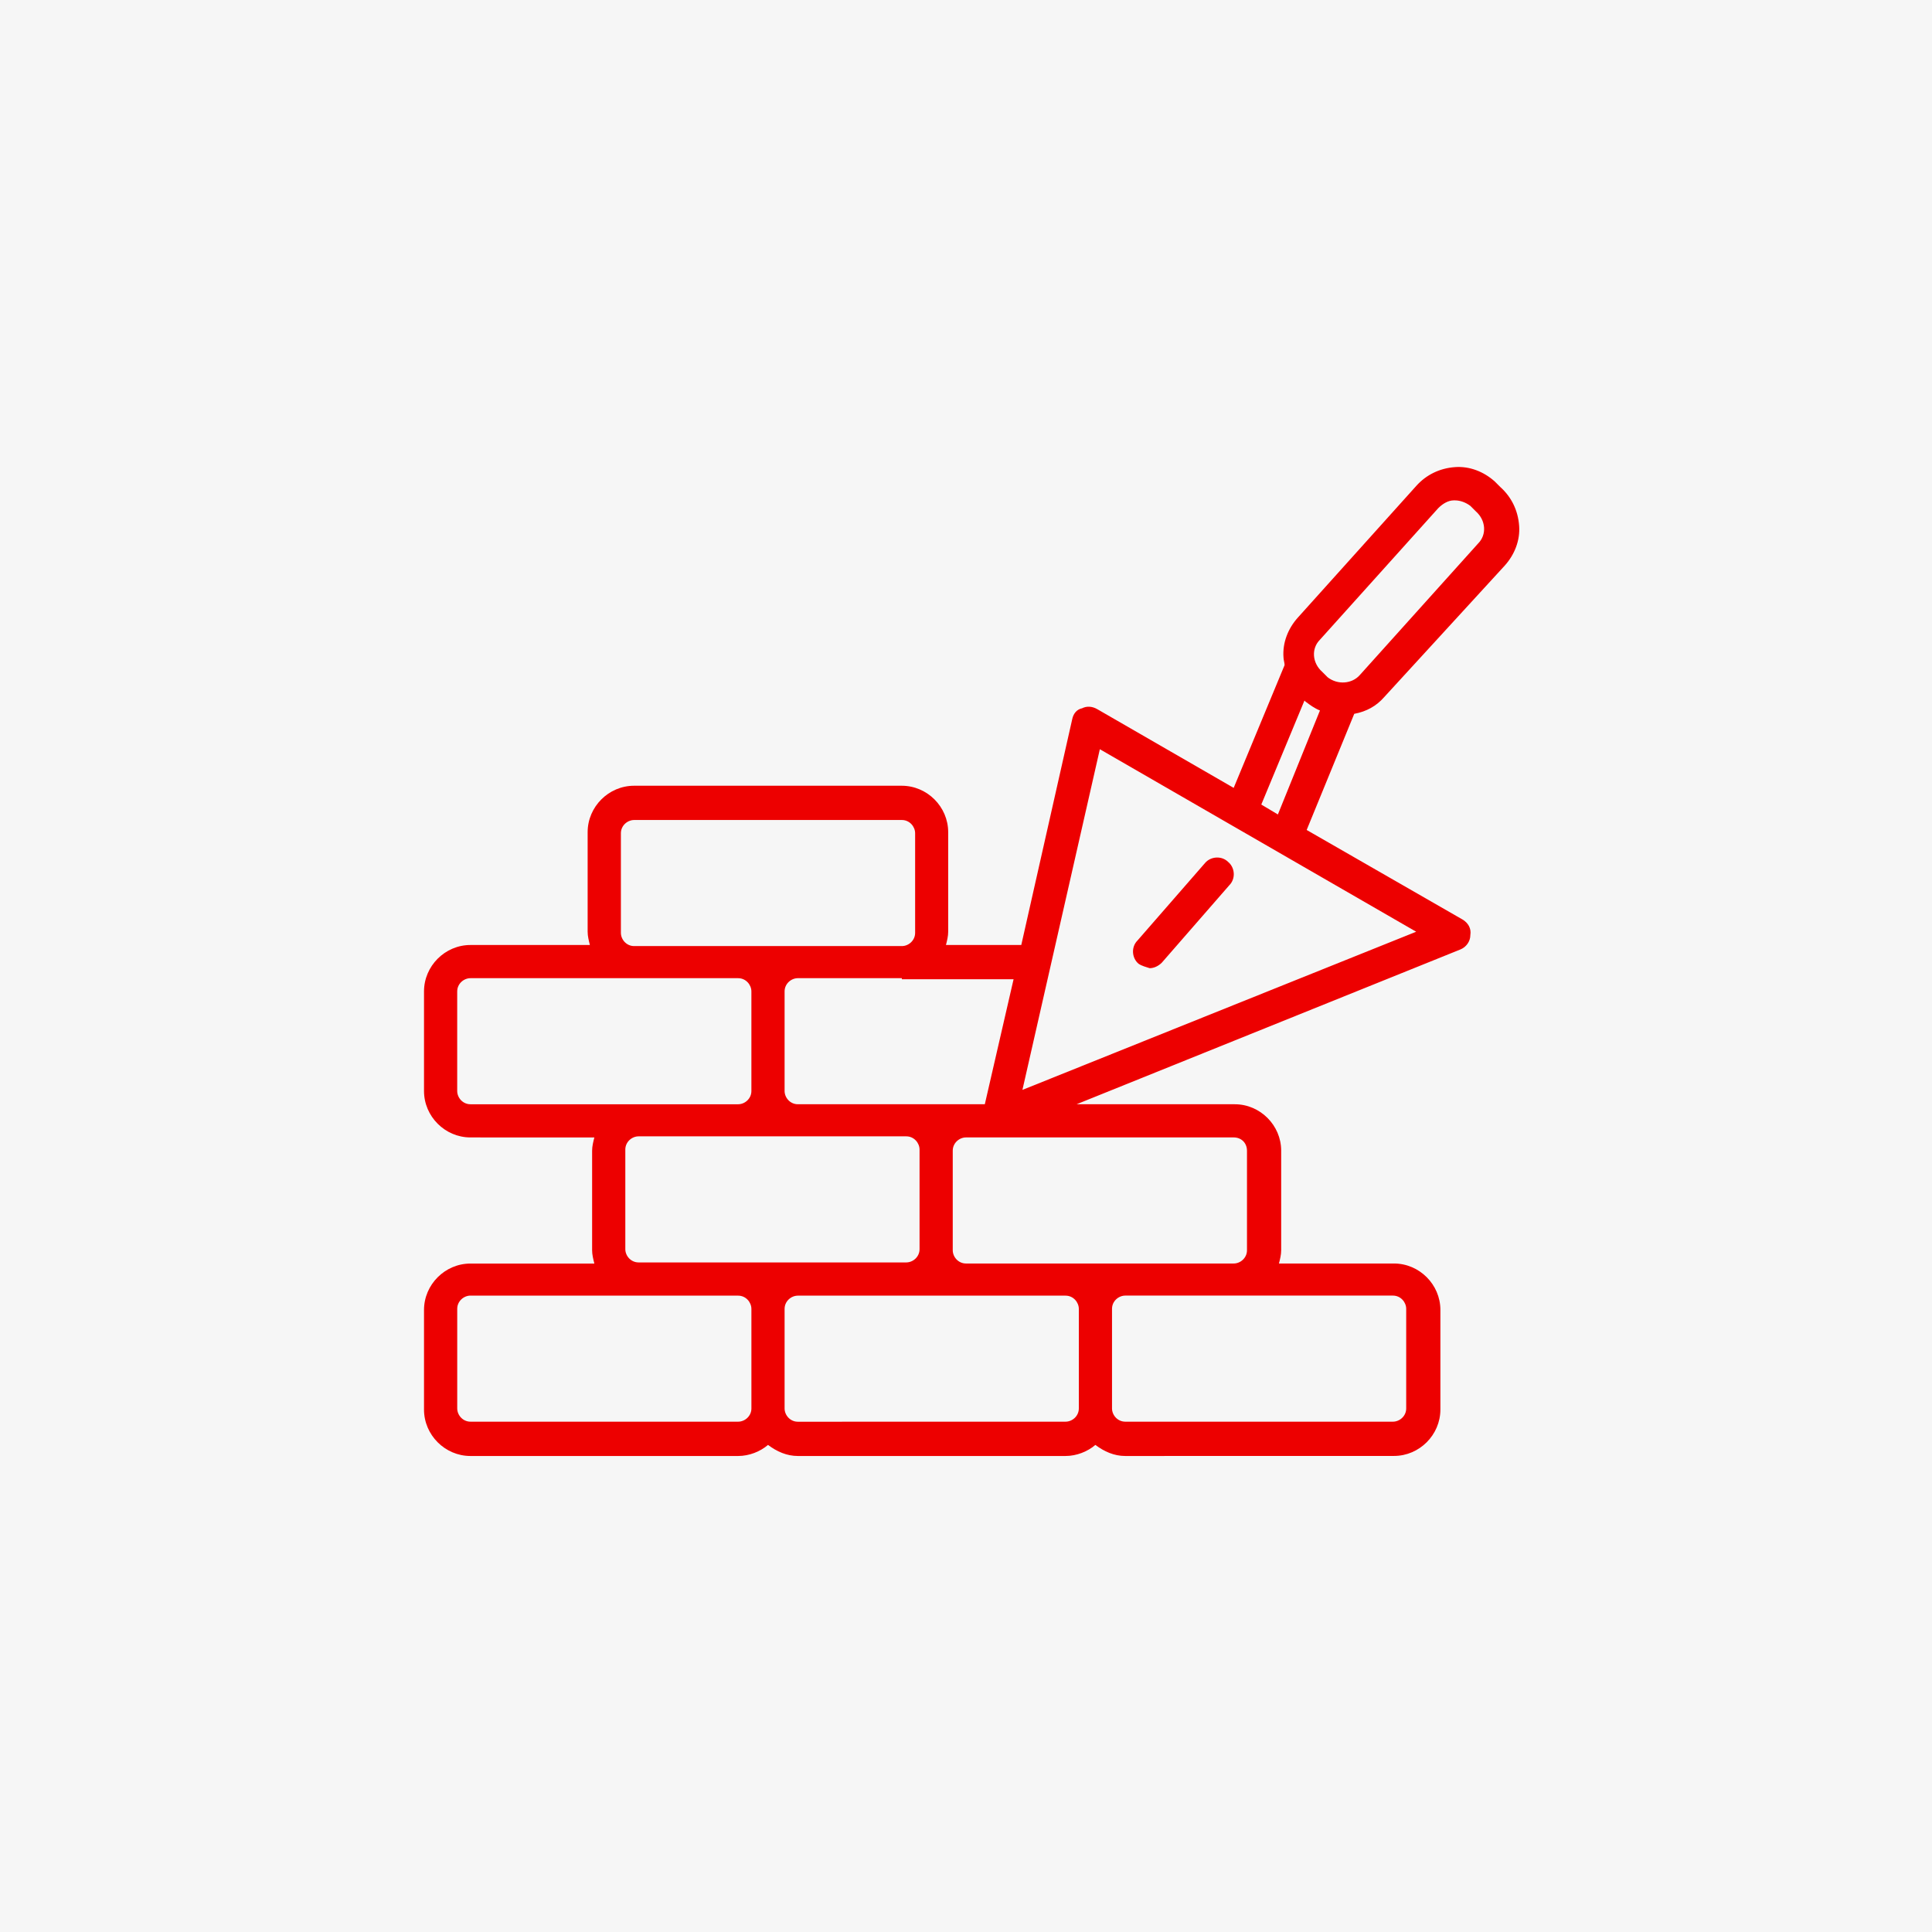 <?xml version="1.0" encoding="UTF-8"?>
<svg width="1200pt" height="1200pt" version="1.1" viewBox="0 0 1200 1200" xmlns="http://www.w3.org/2000/svg">
 <g>
  <rect width="1200" height="1200" fill="#f6f6f6"/>
  <path d="m707.19 598.61c-4.133-3.426-4.812-10.301-0.68-14.438l41.918-48.09c3.426-4.133 10.301-4.812 14.438-0.68 4.133 3.426 4.812 10.301 0.68 14.438l-41.918 48.09c-2.066 2.066-4.812 3.426-7.559 3.426-2.098-0.68-4.84-1.359-6.879-2.746zm133.96-155.25-29.551 72.148 96.852 55.645c3.426 2.066 5.492 5.492 4.812 9.625 0 4.133-2.746 7.559-6.168 8.945l-238.41 96.148h98.242c15.793 0 28.84 13.047 28.84 28.84v61.844c0 2.746-0.68 5.492-1.387 8.234h71.438c15.793 0 28.84 13.047 28.84 28.84v61.844c0 15.793-13.047 28.84-28.84 28.84l-166.91 0.031c-6.879 0-13.047-2.746-18.539-6.879-4.812 4.133-11.691 6.879-18.539 6.879h-166.26c-6.879 0-13.047-2.746-18.539-6.879-4.812 4.133-11.691 6.879-18.539 6.879h-166.29c-15.793 0-28.84-13.047-28.84-28.84v-61.844c0-15.793 13.047-28.84 28.84-28.84h76.961c-0.68-2.746-1.387-5.492-1.387-8.234v-61.844c0-2.746 0.68-5.492 1.387-8.234l-76.961-0.031c-15.793 0-28.84-13.047-28.84-28.84v-61.844c0-15.793 13.047-28.84 28.84-28.84h74.184c-0.68-2.746-1.387-5.492-1.387-8.234v-61.844c0-15.793 13.047-28.84 28.84-28.84h166.26c15.793 0 28.84 13.047 28.84 28.84v61.844c0 2.746-0.68 5.492-1.387 8.234h46.789l31.617-140.16c0.68-3.426 2.746-6.168 6.168-6.879 2.746-1.387 6.168-1.387 9.625 0.68l84.52 48.766 31.617-76.25c0-1.387-0.68-3.426-0.68-4.812-0.68-8.945 2.746-17.859 8.945-24.738l73.504-81.738c6.168-6.879 14.438-10.98 24.059-11.691 8.945-0.68 17.859 2.746 24.738 8.945l3.426 3.426c6.879 6.168 10.98 14.438 11.691 24.059 0.68 8.945-2.746 17.859-8.945 24.738l-74.953 81.77c-4.812 5.492-10.98 8.914-18.539 10.301zm-281 164.2h-64.59c-4.133 0-8.234 3.426-8.234 8.234v61.844c0 4.133 3.426 8.234 8.234 8.234h116.13l17.859-77.633h-69.402zm-174.5-28.164c0 4.133 3.426 8.234 8.234 8.234h166.29c4.133 0 8.234-3.426 8.234-8.234v-61.844c0-4.133-3.426-8.234-8.234-8.234h-166.29c-4.133 0-8.234 3.426-8.234 8.234zm10.98 106.48h61.844c4.133 0 8.234-3.426 8.234-8.234v-61.844c0-4.133-3.426-8.234-8.234-8.234h-166.26c-4.133 0-8.234 3.426-8.234 8.234v61.844c0 4.133 3.426 8.234 8.234 8.234zm70.082 127.11c0-4.133-3.426-8.234-8.234-8.234h-61.844l-104.41-0.031c-4.133 0-8.234 3.426-8.234 8.234v61.844c0 4.133 3.426 8.234 8.234 8.234h166.26c4.133 0 8.234-3.426 8.234-8.234zm28.871-28.871h67.336c4.133 0 8.234-3.426 8.234-8.234v-61.844c0-4.133-3.426-8.234-8.234-8.234h-166.29c-4.133 0-8.234 3.426-8.234 8.234v61.844c0 4.133 3.426 8.234 8.234 8.234zm174.5 28.871c0-4.133-3.426-8.234-8.234-8.234h-166.29c-4.133 0-8.234 3.426-8.234 8.234v61.844c0 4.133 3.426 8.234 8.234 8.234l166.29-0.031c4.133 0 8.234-3.426 8.234-8.234zm96.18-8.266h-67.336c-4.133 0-8.234 3.426-8.234 8.234v61.844c0 4.133 3.426 8.234 8.234 8.234h166.26c4.133 0 8.234-3.426 8.234-8.234v-61.844c0-4.133-3.426-8.234-8.234-8.234zm0-98.242h-166.26c-4.133 0-8.234 3.426-8.234 8.234v61.844c0 4.133 3.426 8.234 8.234 8.234h166.29c4.133 0 8.234-3.426 8.234-8.234v-61.844c-0.031-4.781-3.453-8.234-8.266-8.234zm-83.129-241.12-48.09 211.6 244.57-98.242zm136.71-24.059c-3.426-1.387-6.168-3.426-8.945-5.492l-0.68-0.68-26.805 64.59 10.301 6.168zm24.738-21.992 73.504-81.738c5.492-5.492 4.812-14.438-1.387-19.926l-3.426-3.426c-2.746-2.066-6.168-3.426-9.625-3.426h-0.68c-3.426 0-6.879 2.066-9.625 4.812l-73.504 81.738c-5.492 5.492-4.812 14.438 1.387 19.926l3.426 3.426c6.199 4.812 15.113 4.102 19.926-1.387z" fill="#ed0000"/>
 </g>
</svg>
